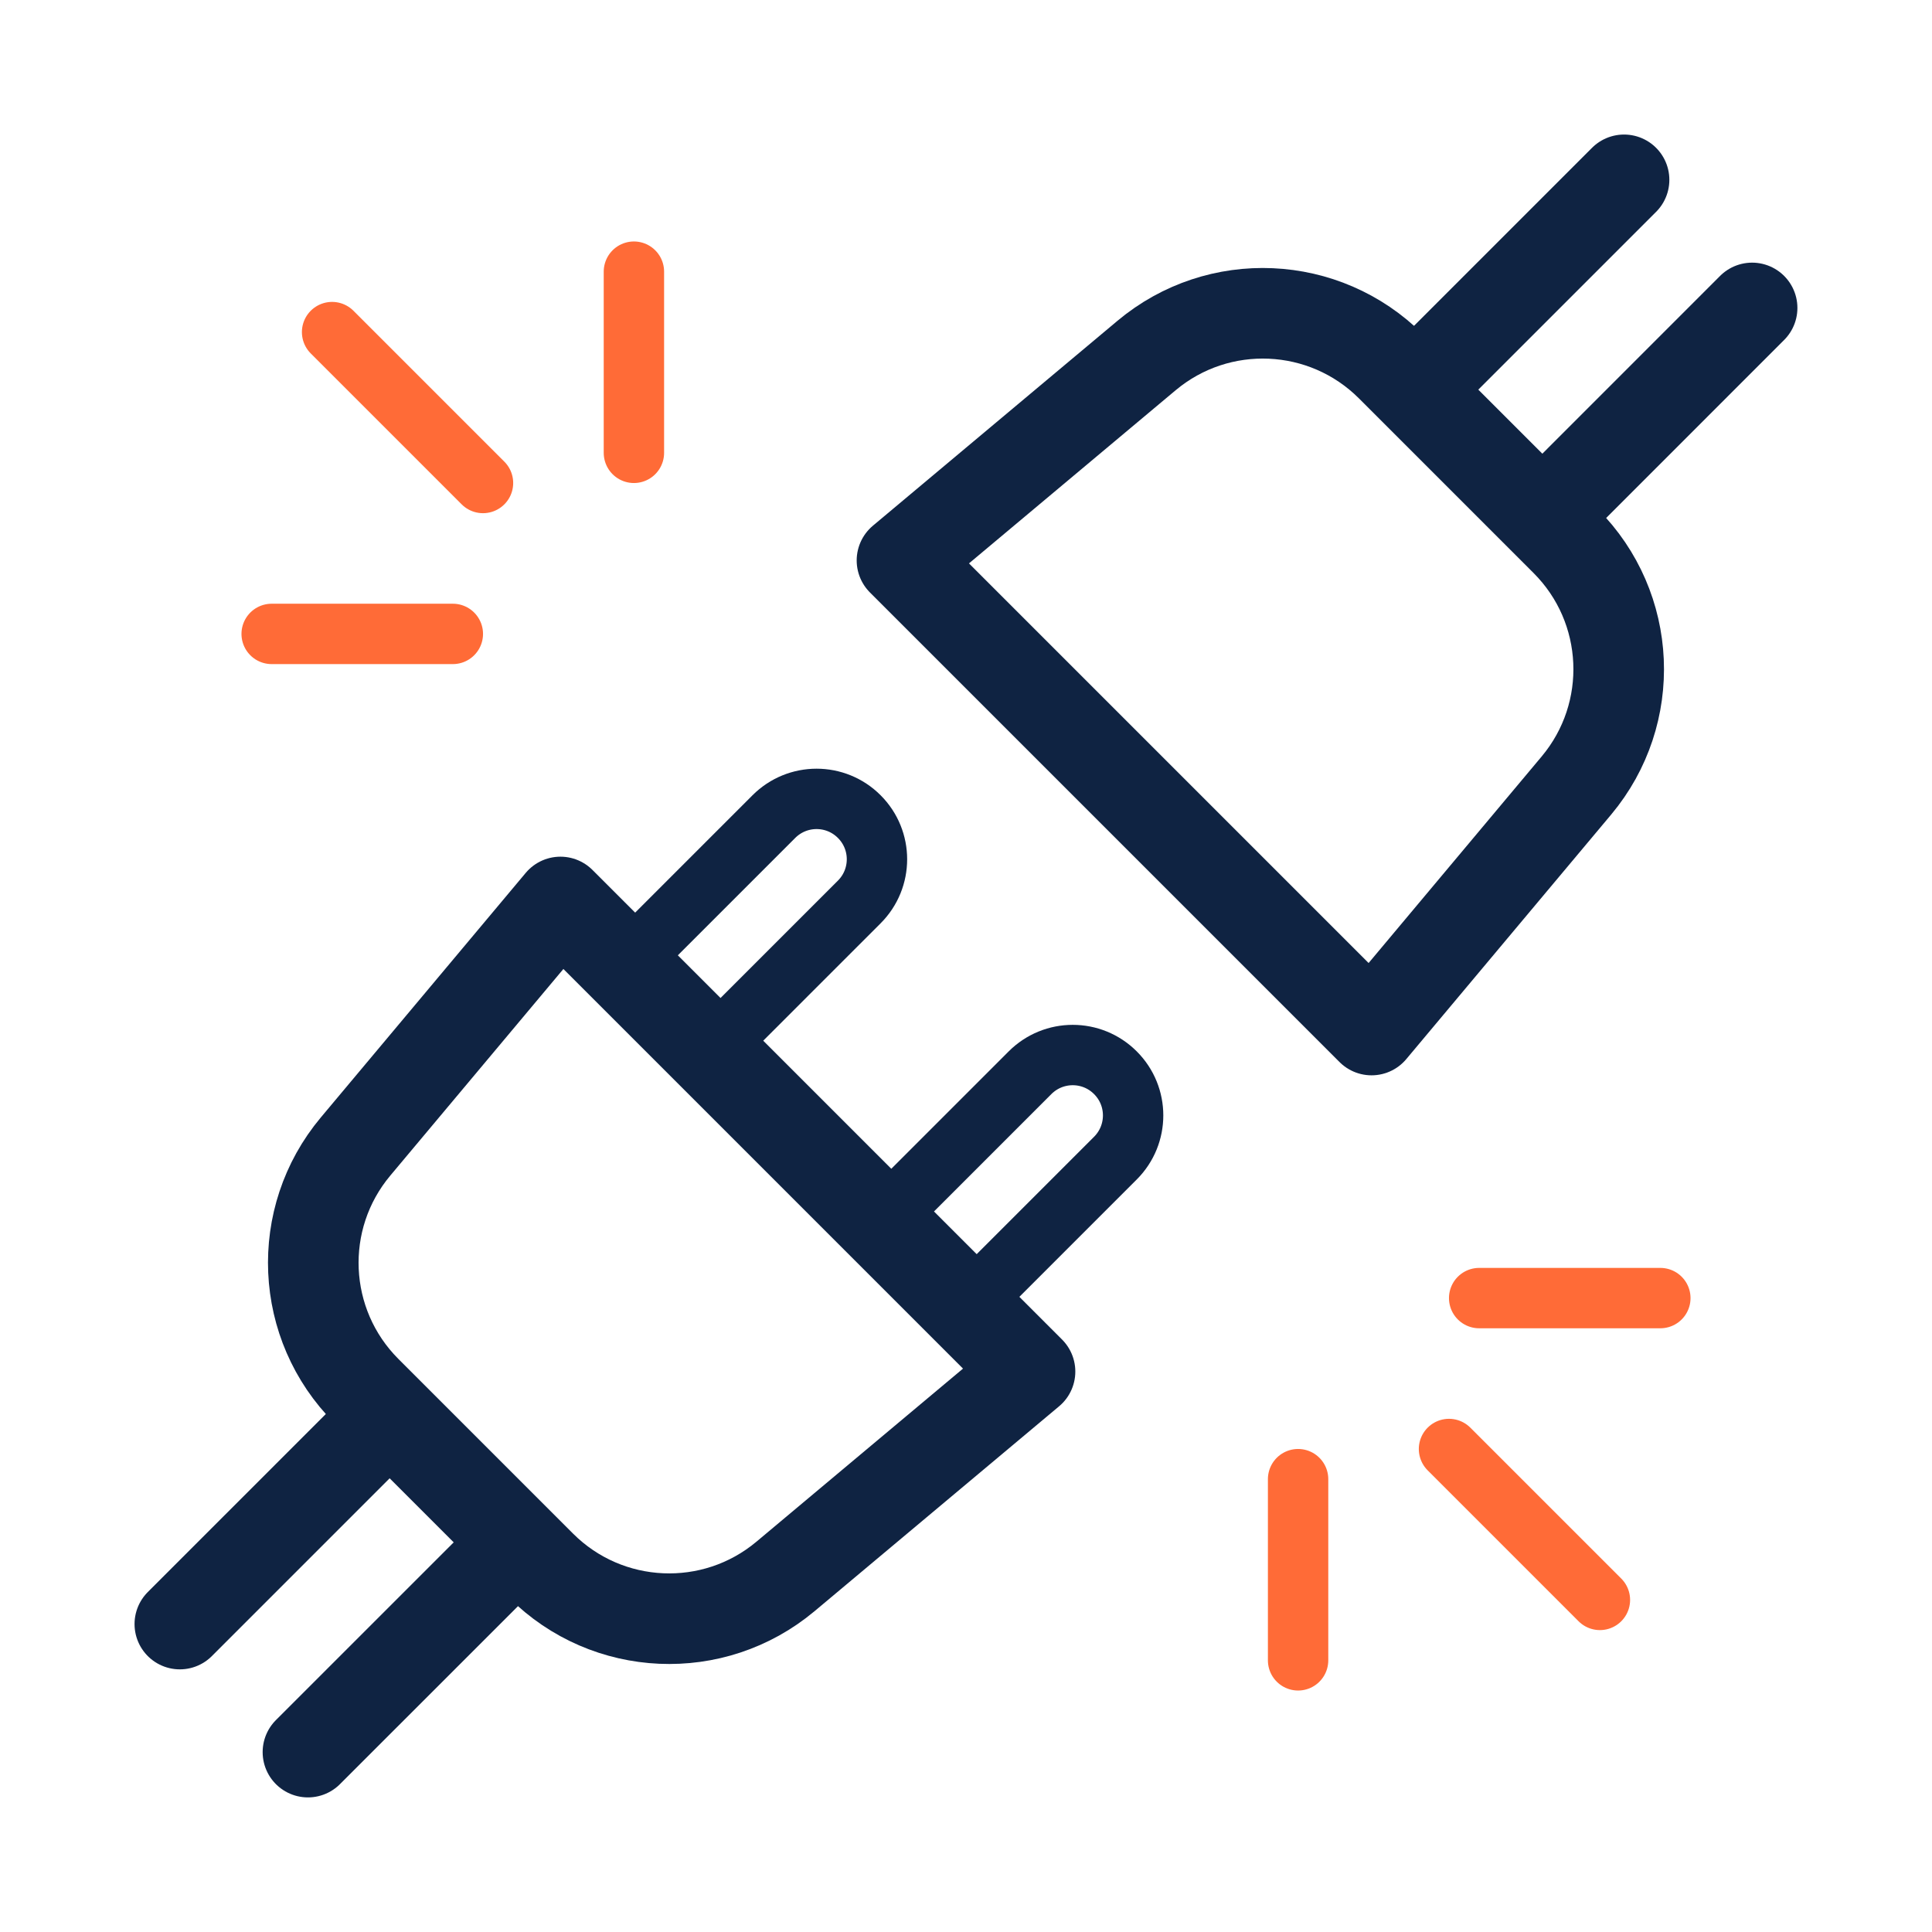 <svg width="36" height="36" viewBox="0 0 36 36" fill="none" xmlns="http://www.w3.org/2000/svg">
    <path
        d="M10.443 16.807L19.193 25.557L14.636 29.375C13.295 30.497 11.319 30.41 10.082 29.174L6.826 25.918C5.59 24.681 5.502 22.705 6.625 21.364L10.443 16.807Z"
        stroke="#0F2342" stroke-width="1.688" stroke-linejoin="round" />
    <path
        d="M11.636 18L14.42 15.216C14.86 14.776 15.572 14.776 16.011 15.216V15.216C16.451 15.655 16.451 16.367 16.011 16.807L13.227 19.591"
        stroke="#0F2342" stroke-width="1.125" stroke-linecap="round" />
    <path
        d="M16.409 22.773L19.193 19.989C19.633 19.549 20.345 19.549 20.784 19.989V19.989C21.224 20.428 21.224 21.14 20.784 21.58L18 24.364"
        stroke="#0F2342" stroke-width="1.125" stroke-linecap="round" />
    <path d="M6.931 26.682L3.351 30.262M9.318 29.069L5.738 32.648" stroke="#0F2342" stroke-width="1.688"
        stroke-linecap="round" />
    <path
        d="M16.807 10.443L25.557 19.193L29.375 14.636C30.497 13.295 30.41 11.319 29.174 10.082L25.918 6.826C24.681 5.59 22.705 5.502 21.364 6.625L16.807 10.443Z"
        stroke="#0F2342" stroke-width="1.688" stroke-linejoin="round" />
    <path d="M26.682 6.931L30.262 3.351M29.069 9.318L32.648 5.738" stroke="#0F2342" stroke-width="1.688"
        stroke-linecap="round" />
    <path d="M6.188 6.188L9 9M29.812 29.812L27 27" stroke="#FF6B37" stroke-width="1.125" stroke-linecap="round" />
    <path d="M24.188 30.938L24.188 27.562M30.938 24.188L27.562 24.188" stroke="#FF6B37" stroke-width="1.125"
        stroke-linecap="round" />
    <path d="M11.812 5.062V8.438M5.062 11.812H8.438" stroke="#FF6B37" stroke-width="1.125"
        stroke-linecap="round" />
</svg>
